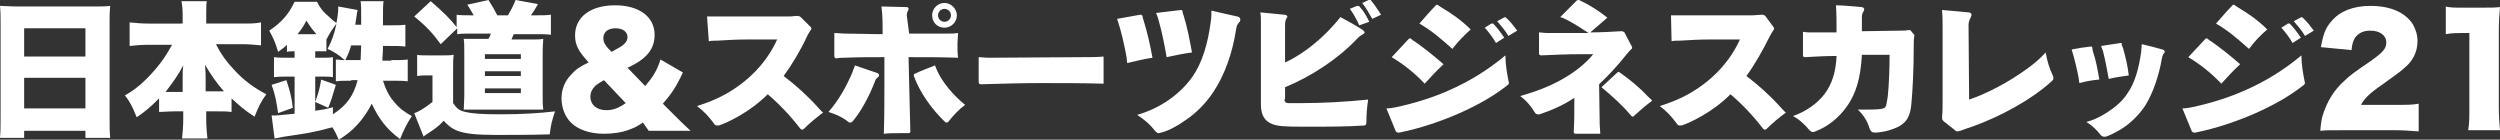 <?xml version="1.0" encoding="utf-8"?>
<!-- Generator: Adobe Illustrator 27.3.1, SVG Export Plug-In . SVG Version: 6.00 Build 0)  -->
<svg version="1.1" id="レイヤー_1" xmlns="http://www.w3.org/2000/svg" xmlns:xlink="http://www.w3.org/1999/xlink" x="0px"
	 y="0px" viewBox="0 0 424.3 23.7" style="enable-background:new 0 0 424.3 23.7;" xml:space="preserve">
<rect x="0" y="0" width="424.3" height="23.7" fill="#333333" stroke="none"/>
<style type="text/css">
	.st0{enable-background:new    ;}
	.st1{fill:#FFFFFF;}
</style>
<g class="st0">
	<path class="st1" d="M15.9,1.1c1.2,0,2,0,2.8-0.1c-0.1,1.1-0.1,2-0.1,2.8V20c0,1.4,0,2.4,0.1,3.4h-4.2v-1.2H4.1v1.2H0
		c0.1-1,0.1-2.2,0.1-3.4V3.8C0.1,2.9,0.1,2,0,1C0.8,1,1.7,1.1,2.9,1.1H15.9z M14.5,9.6V4.8H4.1v4.8H14.5z M4.1,13.2v5.2h10.4v-5.2
		H4.1z"/>
	<path class="st1" d="M36.7,7.6c0.9,1.7,1.6,2.7,2.9,4.1c1.7,1.9,3.5,3.2,5.6,4.3c-0.9,1.2-1.3,2.1-2,3.8c-1.7-1.1-2.6-1.9-3.9-3.1
		V19c-0.8-0.1-1.5-0.1-2.5-0.1H35v1.3c0,1.2,0.1,2.4,0.2,3.3h-4.3c0.1-1,0.2-2.1,0.2-3.3v-1.3h-1.6c-0.9,0-1.7,0.1-2.5,0.1v-2.3
		c-1.4,1.4-2.3,2.2-3.8,3.2c-0.7-1.7-1.1-2.6-2-3.7c2.1-1.2,3.7-2.7,5.3-4.6c1.1-1.3,1.7-2.2,2.7-4h-4c-1.2,0-2.2,0.1-3.2,0.2V3.8
		c1,0.1,2,0.2,3.2,0.2H31V2.5c0-1.1-0.1-1.7-0.2-2.3h4.3C35,0.7,35,1.4,35,2.5V4h6.1c1.3,0,2.3,0,3.2-0.2v3.9
		c-1.1-0.1-2-0.2-3.2-0.2H36.7z M31,13.2c0-0.8,0-1.3,0.1-2.1c-0.9,1.7-1.7,2.8-3,4.5c0.5,0,0.6,0,1.1,0H31V13.2z M37.1,15.5
		c0.5,0,0.7,0,0.9,0c-1.3-1.5-2.2-2.8-3.2-4.5c0.1,1.4,0.1,1.7,0.1,2.1v2.4H37.1z"/>
	<path class="st1" d="M66.4,10.2c1.3,0,2.2,0,2.8-0.1v3.7c-0.8-0.1-1.5-0.1-2.7-0.1H65c0.4,1.3,1,2.6,1.9,3.6c0.8,1,1.7,1.7,3,2.4
		c-0.8,1.2-1.4,2.4-2,3.9c-2.2-1.6-3.6-3.4-4.8-6c-1.4,2.7-3.2,4.7-5.6,6.1c-0.5-1-0.6-1.4-1.1-2.1c-3.3,0.9-4.2,1-8.2,1.6
		c-0.6,0.1-0.6,0.1-1.6,0.3l-0.5-3.9c0.1,0,0.2,0,0.3,0c0.6,0,0.6,0,3.6-0.3V13h-1c-1,0-1.7,0-2.5,0.1V9.7c0.6,0.1,1.4,0.1,2.5,0.1
		h1V8.7c-0.6,0-0.9,0-1.3,0.1V7.6c-0.5,0.5-0.8,0.7-1.5,1.2c-0.5-1.7-0.8-2.3-1.5-3.6C47.8,3.8,49,2.4,50,0.3h3.8
		c0.5,1,1,1.7,2.1,2.6c0.3,0.3,0.5,0.5,1.2,1c0.2-1,0.3-1.8,0.3-2.5V1.1l3.3,0.6c-0.1,0.4-0.1,0.4-0.3,1.8c0,0.2-0.1,0.4-0.1,0.7h1
		c0-3.2,0-3.2-0.1-4h3.9C65,1,65,1.2,65,3.3c0,0.2,0,0.2,0,1h1c1.2,0,2,0,2.8-0.1v3.7c-0.8-0.1-1.7-0.1-2.7-0.1h-1.1
		c0,1.4-0.1,1.6-0.1,2.5H66.4z M47.2,19.2c-0.3-2-0.5-3.2-1.1-4.8l2.5-0.8c0.6,1.8,0.9,2.9,1.1,4.7L47.2,19.2z M53.7,5.8
		C53,5,52.7,4.6,52,3.5c-0.5,1-0.8,1.4-1.5,2.3H53.7z M59.6,13.7c-1.2,0-1.9,0-2.6,0.1v-3.7c0.4,0,0.7,0.1,1.5,0.1
		c-1-0.9-1.8-1.4-2.9-1.9C56.3,7,56.8,5.6,57.1,4c-1,1.4-1,1.4-1.7,2.7v2c-0.4,0-0.7,0-1.4,0h-0.5v1.1h1.1c0.9,0,1.4,0,1.9-0.1v3.4
		c-0.5-0.1-1-0.1-1.9-0.1h-1.1v5.8c1.2-0.2,1.6-0.2,3-0.6l0,1.2c2.3-1.5,3.5-3.1,4.2-5.8H59.6z M57,14.4c-0.6,2-0.8,2.7-1.3,3.9
		l-2.2-1c0.5-1.4,0.8-2.3,1-3.8L57,14.4z M61.2,10.2c0-0.4,0-0.4,0.1-2.5h-1.7c-0.3,1-0.4,1.3-1,2.5c0.4,0,0.5,0,0.8,0H61.2z"/>
	<path class="st1" d="M70.7,9.3c0.6,0.1,1,0.1,2.1,0.1h2.3c0.8,0,1.3,0,1.9-0.1c-0.1,0.8-0.1,1.2-0.1,2.8v5.4
		c0.6,0.9,1.1,1.3,2.1,1.5c1.3,0.3,2.9,0.4,6.1,0.4c3.6,0,6.6-0.2,9.1-0.5c-0.5,1.5-0.7,2.2-0.9,3.9c-2.9,0.1-6.6,0.1-9,0.1
		c-3.5,0-5.5-0.2-6.9-0.8c-0.9-0.4-1.3-0.8-2.1-1.6c-0.9,1-1.7,1.5-2.9,2.3c-0.2,0.1-0.3,0.2-0.5,0.4l-1.6-4
		c0.7-0.2,1.7-0.8,3.1-1.9v-4.5h-1.1c-0.5,0-0.9,0-1.5,0.1V9.3z M80.4,2.6c-0.5-0.8-0.6-1.1-1.1-1.8L82.9,0c0.7,1.1,1,1.6,1.5,2.6
		h1.8c0.6-1,0.9-1.6,1.3-2.6l3.8,0.7c-0.5,0.9-0.7,1.2-1.2,1.9h0.9c1.1,0,1.7,0,2.5-0.1v3.4c-0.8-0.1-1.5-0.1-2.5-0.1h-3.8
		c-0.2,0.5-0.3,0.6-0.4,0.9h3.3c1.1,0,1.6,0,2.1-0.1c0,0.5-0.1,1.1-0.1,2.2v7.5c0,1,0,1.5,0.1,2.3c-0.2,0-0.2,0-0.6,0
		c-0.1,0-1.2,0-1.3,0h-9.4c-0.1,0-0.9,0-2.2,0c0-0.5,0.1-1.5,0.1-2.3V8.8c0-0.8,0-1.6-0.1-2.2c0.8,0,1.1,0,2.2,0h2
		c0.2-0.4,0.3-0.5,0.4-0.9h-3.2c-1,0-1.9,0-2.5,0.1v-1l-2.8,2.7c-1.3-1.8-2.5-3.1-4.5-4.7l2.8-2.6c2.1,1.8,3.4,3.1,4.4,4.4V2.5
		c0.6,0.1,1.4,0.1,2.6,0.1H80.4z M82.3,10h6.1V9.2h-6.1V10z M82.3,12.9h6.1v-0.8h-6.1V12.9z M82.3,15.8h6.1V15h-6.1V15.8z"/>
	<path class="st1" d="M110.1,22.2c-0.4-0.6-0.7-1-1-1.4c-1,0.7-1.5,0.9-2.3,1.2c-1.3,0.5-2.8,0.7-4.3,0.7c-2.4,0-4.4-0.7-5.6-1.9
		c-1-1-1.6-2.5-1.6-4.1s0.6-3,1.7-4.1c0.7-0.8,1.4-1.3,2.9-2l-0.6-0.7c-1.2-1.4-1.7-2.4-1.7-3.9c0-3.1,2.6-5.1,6.8-5.1
		c4,0,6.7,1.9,6.7,5c0,2.4-1.3,4.1-4.6,5.6l3,3.1c1.3-1.5,2-2.6,2.6-4.5l3.8,2.2c-1.2,2.6-2.1,3.8-3.4,5.3l1.9,1.9
		c0.6,0.6,1.7,1.7,2.8,2.7H110.1z M102.5,13.6c-0.8,0.5-1.2,0.7-1.5,1c-0.5,0.5-0.8,1.1-0.8,1.8c0,1.4,1.1,2.3,2.7,2.3
		c1.1,0,2-0.3,3.3-1.2L102.5,13.6z M104.5,8.4c1.4-0.7,2-1.3,2-2.1c0-0.9-0.8-1.5-2-1.5c-1.3,0-2.1,0.6-2.1,1.7
		c0,0.6,0.3,1.2,0.9,1.8l0.5,0.5L104.5,8.4z"/>
	<path class="st1" d="M137.6,4.6c0.1,0.1,0.1,0.2,0.1,0.2c0,0.1,0,0.2-0.1,0.3c-0.2,0.3-0.4,0.6-0.6,1c-1.1,2.4-2.6,4.9-4,6.8
		c2.1,1.6,4,3.3,5.8,5.3c0.3,0.3,0.6,0.7,0.9,0.9c-1.2,0.9-2.3,1.8-3.3,2.8c-0.1,0.1-0.2,0.1-0.3,0.1s-0.2-0.1-0.3-0.2
		c-1.7-2.2-3.5-4.1-5.5-5.8c-1.5,1.5-3.3,2.8-4.9,3.7c-1.4,0.8-2.5,1.3-3.4,1.6c-0.1,0-0.2,0-0.3,0c-0.2,0-0.4-0.1-0.5-0.3
		c-0.8-1.1-1.7-2.1-2.9-3c1.6-0.5,3.4-1.2,4.8-2c3.8-2.1,7-5.3,8.8-9.3l-4.9,0c-1.9,0-3.7,0.1-5.3,0.2c-0.5,0-0.9,0-1.4,0.1L120,2.8
		c0.5,0,0.9,0,1.4,0l12.5,0c0.5,0,1-0.1,1.4-0.1c0,0,0.1,0,0.1,0c0.2,0,0.3,0.1,0.5,0.2L137.6,4.6z"/>
	<path class="st1" d="M148.9,12.4c0.2,0.1,0.3,0.2,0.3,0.4s-0.1,0.2-0.2,0.3c-0.2,0.2-0.4,0.3-0.5,0.7c-0.9,2.4-2.4,5.2-3.8,6.8
		c-0.1,0.1-0.2,0.2-0.4,0.2c-0.1,0-0.2,0-0.3-0.1c-1-0.8-2.1-1.3-3.4-1.7c1.7-1.9,3.1-4.4,4.1-6.8c0.1-0.4,0.3-0.7,0.4-1.1
		L148.9,12.4z M154.3,5.7c2.2,0,4.4,0,6.5,0c0.6,0,1.2,0,1.8-0.1c0,0.6-0.1,1.2-0.1,1.8c0,0.8,0,1.6,0.1,2.4
		c-2.8-0.1-5.6-0.1-8.4-0.1l0.1,4.3c0.1,2.8,0.1,5.5,0.2,8.2c0,0,0,0,0,0.1c0,0.2-0.1,0.3-0.3,0.3c-0.5,0-1.1,0-1.6,0
		c-0.9,0-1.8,0-2.6,0.1c0.1-2.8,0.1-5.7,0.1-8.5V9.7c-2.3,0-4.5,0-6.8,0.1c-0.4,0-0.8,0-1.3,0.1c0,0-0.1,0-0.1,0
		c-0.2,0-0.2-0.1-0.3-0.3v-4c0.6,0,1.2,0.1,1.7,0.1c2.2,0,4.3,0.1,6.5,0.1c0-1.8,0-3.2-0.2-4.7l4.2,0.1c0.3,0,0.4,0.1,0.4,0.3
		c0,0.1,0,0.2-0.1,0.3c-0.1,0.2-0.2,0.5-0.2,0.8L154.3,5.7z M161,20.6c-0.1,0.1-0.2,0.2-0.3,0.2c-0.1,0-0.2,0-0.3-0.1
		c-2.2-2.1-4.3-5-5.3-7.8c0-0.1,0-0.1,0-0.2c0-0.1,0.1-0.2,0.2-0.2c1-0.5,2.2-0.9,3.4-1.4c0.1,0.4,0.3,0.7,0.4,1
		c0.9,1.9,2.6,4,4.7,5.7C162.7,18.6,161.8,19.6,161,20.6z M160.3,4.7c-1.2,0-2.1-0.9-2.1-2.1c0-1.1,0.9-2.1,2.1-2.1
		c1.1,0,2.1,1,2.1,2.1C162.4,3.8,161.4,4.7,160.3,4.7z M160.3,1.5c-0.6,0-1.1,0.5-1.1,1.1c0,0.6,0.5,1.1,1.1,1.1
		c0.6,0,1.1-0.5,1.1-1.1C161.4,2,160.9,1.5,160.3,1.5z"/>
	<path class="st1" d="M184,9.7c1.1,0,2.2,0,3.3-0.1c0,0.7,0,1.4,0,2.1c0,0.8,0,1.6,0,2.5c-3.6-0.1-7.1-0.1-10.7-0.1
		c-3.3,0-6.4,0.1-10,0.2c0,0-0.1,0-0.1,0c-0.3,0-0.4-0.1-0.4-0.5l0-4.1c0.5,0,1,0.1,1.8,0.1L184,9.7z"/>
	<path class="st1" d="M191.3,10.7c0-0.3-0.1-0.7-0.1-1c-0.4-2.2-0.9-4.4-1.6-6.5c1.2-0.2,2.7-0.5,3.9-0.7c0,0,0.1,0,0.1,0
		c0.2,0,0.2,0.1,0.3,0.2c0,0.2,0.1,0.5,0.2,0.8c0.6,1.9,1.1,4.1,1.5,6.3C194.1,10,192.7,10.4,191.3,10.7z M210.3,3.8
		c-0.3,0.3-0.4,0.6-0.5,1.1c-0.6,4.1-2,7.9-3.8,10.6c-1.3,2-3,3.7-4.8,4.9c-1.4,1-2.9,1.8-4.1,2.1c-0.2,0-0.3,0.1-0.4,0.1
		c-0.2,0-0.4-0.1-0.6-0.3c-0.9-1.2-2-2.1-3.1-2.8c1.7-0.5,3.3-1.2,4.7-2.1c1.9-1.2,3.5-2.7,4.7-4.4c1.6-2.3,2.6-5.5,3.1-9.4
		c0.1-0.6,0.1-1.2,0.1-1.8c1.6,0.4,3.1,0.7,4.4,1c0.4,0.1,0.5,0.3,0.5,0.5C210.5,3.5,210.5,3.6,210.3,3.8z M200.4,1.7
		C200.4,1.7,200.5,1.7,200.4,1.7c0.2,0,0.3,0.1,0.3,0.2c0,0.3,0.1,0.5,0.2,0.8c0.6,1.9,1,4,1.4,6.2c-1.5,0.2-2.9,0.5-4.3,0.8
		c-0.4-2.3-0.8-4.3-1.4-6.4c-0.1-0.3-0.2-0.7-0.4-1.1L200.4,1.7z"/>
	<path class="st1" d="M218,16.8c0,0.5,0.2,0.7,0.7,0.7c0.7,0,1.5,0,2.3,0c3.4,0,7.3-0.2,11.2-0.6c-0.2,1.3-0.3,2.6-0.3,3.9
		c0,0.3-0.1,0.5-0.4,0.5c-2.8,0.2-6.2,0.2-9.7,0.2c-1.7,0-3.1,0-4.2-0.1c-2.5-0.2-3.6-1.3-3.6-3.7v-14c0-0.6,0-1.1-0.1-1.6l4.1,0.4
		c0.3,0,0.5,0.2,0.5,0.3c0,0.1-0.1,0.2-0.2,0.4c-0.1,0.2-0.2,0.5-0.2,1c0,0.7,0,1.4,0,2.1c0,1.4,0,2.9,0,4.3
		c3.3-1.5,6.8-4.4,9.4-7.7c1.3,0.7,2.6,1.4,3.8,2.2c0.2,0.2,0.3,0.3,0.3,0.4c0,0.2-0.2,0.2-0.4,0.4c-0.3,0.1-0.6,0.4-0.9,0.7
		c-3.2,3.4-7.8,6.4-12.2,8.2V16.8z M230.7,4.3c-0.4-0.9-1-2-1.6-2.8l1.2-0.5c0,0,0.1,0,0.2,0c0.1,0,0.2,0,0.3,0.2
		c0.6,0.6,1.1,1.5,1.6,2.5L230.7,4.3z M232.9,3.2c-0.5-0.9-1.1-1.9-1.7-2.7l1.1-0.5c0.1,0,0.1,0,0.2,0c0.1,0,0.2,0,0.2,0.1
		c0.6,0.7,1.1,1.5,1.7,2.4L232.9,3.2z"/>
	<path class="st1" d="M235.3,18.4c0.6,0,1.1-0.1,1.6-0.2c2.9-0.6,6.2-1.6,9.1-2.9c3.4-1.5,6.5-3.4,9.5-5.9c0,1.6,0.3,3.2,0.5,4.2
		c0,0.2,0.1,0.3,0.1,0.4c0,0.2-0.1,0.4-0.3,0.5c-2.3,1.8-4.9,3.3-8.3,4.8c-3,1.3-6.5,2.5-10,3.2c-0.1,0-0.2,0-0.2,0
		c-0.2,0-0.3-0.1-0.4-0.2L235.3,18.4z M239,6.7c0.1-0.1,0.2-0.2,0.3-0.2c0,0,0.1,0,0.2,0.1c0.2,0.2,0.5,0.4,0.7,0.5
		c1.7,1.2,3.3,2.5,4.8,3.8c-1.2,1.1-2.1,2.1-3.2,3.3c-1.7-1.8-3.6-3.3-5.6-4.5L239,6.7z M246.5,8.3c-1.8-1.6-3.5-3.1-5.6-4.3
		c0.9-1,1.8-2.1,2.8-3.1c0.1-0.1,0.1-0.1,0.2-0.1c0,0,0.1,0,0.2,0.1c0.2,0.1,0.4,0.3,0.6,0.4c1.7,1,3.4,2.2,4.9,3.7
		C248.5,6,247.4,7.1,246.5,8.3z M253.9,7.3c-0.5-0.9-1.2-1.8-1.9-2.6l1.1-0.7c0,0,0.1,0,0.2,0c0.1,0,0.2,0,0.2,0.1
		c0.6,0.6,1.2,1.4,1.8,2.3L253.9,7.3z M256,6.1c-0.5-0.9-1.3-1.8-1.9-2.5l1.1-0.6c0.1,0,0.2-0.1,0.2-0.1c0.1,0,0.1,0,0.2,0.1
		c0.7,0.6,1.3,1.4,1.9,2.2L256,6.1z"/>
	<path class="st1" d="M276.9,7.8C277,7.9,277,8,277,8.1c0,0.1,0,0.2-0.1,0.2c-0.3,0.3-0.6,0.6-0.9,1c-1.6,2-3,3.5-4.6,5
		c0,2.2,0.1,4.6,0.1,6.8c0,0.5,0.1,1.1,0.1,1.6c-0.3,0-0.7,0-1.1,0c-1,0-2,0-3,0c0,0,0,0-0.1,0c-0.2,0-0.3-0.1-0.3-0.3
		c0,0,0,0,0-0.1c0.1-1.7,0.1-3.5,0.1-5.7c-1.9,1.3-4.1,2.2-5.9,2.8c-0.1,0-0.2,0-0.3,0c-0.2,0-0.4-0.1-0.5-0.3c-0.6-1-1.4-2-2.5-2.8
		c2.5-0.7,5-1.6,7.4-3c1.9-1.1,3.7-2.5,5-4.1l-2.2,0c-2.3,0-4.5,0.1-6.6,0.2c-0.2,0-0.4-0.1-0.4-0.3l0-3.6c0.4,0,0.9,0.1,1.4,0.1
		c1.5,0,3.3,0,5,0c0.6,0,1.2,0,1.8,0h0.2c-1.2-0.8-2.6-1.7-3.8-2.3c-0.4-0.2-0.6-0.3-1-0.4l2.7-2.7c0.1-0.1,0.2-0.2,0.3-0.2
		c0.1,0,0.2,0,0.2,0c1.7,0.8,3.3,1.8,4.8,3l-2.9,2.5c1.7,0,3.6-0.1,5.2-0.2c0,0,0.1,0,0.1,0c0.2,0,0.4,0.1,0.5,0.2L276.9,7.8z
		 M274.5,12.3c0.1-0.1,0.2-0.1,0.2-0.1c0.1,0,0.1,0,0.2,0.1c1.6,1.1,3.3,2.5,4.7,4c0.3,0.3,0.6,0.5,0.8,0.8c-1.1,0.8-2,1.6-3,2.5
		c-0.1,0.1-0.2,0.2-0.3,0.2c-0.1,0-0.2-0.1-0.3-0.2c-1.4-1.7-3.2-3.3-5-4.8L274.5,12.3z"/>
	<path class="st1" d="M301,4.6c0.1,0.1,0.1,0.2,0.1,0.2c0,0.1,0,0.2-0.1,0.3c-0.2,0.3-0.4,0.6-0.6,1c-1.2,2.4-2.6,4.9-4,6.8
		c2.1,1.6,4,3.3,5.8,5.3c0.3,0.3,0.6,0.7,0.9,0.9c-1.2,0.9-2.3,1.8-3.3,2.8c-0.1,0.1-0.2,0.1-0.3,0.1s-0.2-0.1-0.3-0.2
		c-1.7-2.2-3.5-4.1-5.5-5.8c-1.5,1.5-3.3,2.8-4.9,3.7c-1.4,0.8-2.5,1.3-3.4,1.6c-0.1,0-0.2,0-0.3,0c-0.2,0-0.4-0.1-0.5-0.3
		c-0.8-1.1-1.7-2.1-2.9-3c1.6-0.5,3.4-1.2,4.8-2c3.8-2.1,7-5.3,8.8-9.3l-4.9,0c-1.9,0-3.7,0.1-5.3,0.2c-0.5,0-1,0-1.4,0.1l-0.1-4.4
		c0.5,0,0.9,0,1.4,0l12.5,0c0.5,0,1-0.1,1.5-0.1c0,0,0.1,0,0.1,0c0.2,0,0.3,0.1,0.5,0.2L301,4.6z"/>
	<path class="st1" d="M324.7,5.7c0.2,0.1,0.2,0.2,0.2,0.4c-0.1,0.5-0.1,1-0.1,1.5c0,4.3-0.2,7.9-0.4,10c-0.2,2.3-0.9,3.2-2.2,3.9
		c-1,0.5-2.3,0.9-3.8,1c-0.1,0-0.2,0-0.2,0c-0.5,0-0.7-0.2-0.9-0.7c-0.3-1.1-1-2.3-2-3.2c0.3,0,0.7,0,1.1,0c1,0,2,0,2.8-0.1
		c0.7-0.1,0.9-0.3,1-1c0.1-0.4,0.1-0.7,0.2-1.2c0.2-2,0.3-4.6,0.3-7l-4.7,0c-0.2,4.1-1.1,6.7-2.5,8.7c-1.4,2-3.3,3.5-5.4,4.3
		c-0.2,0.1-0.3,0.1-0.4,0.1c-0.2,0-0.4-0.1-0.6-0.3c-0.7-0.9-1.8-1.9-2.8-2.4c2.3-0.8,4.2-2.2,5.4-3.8c1.2-1.6,1.9-3.7,2-6.4
		c-1.8,0-3.6,0.1-5.3,0.2c0,0,0,0-0.1,0c-0.2,0-0.3-0.1-0.3-0.4V5.4c0.5,0.1,0.8,0.1,1.4,0.1c1.2,0,2.7,0,4.3,0c0-1.7,0-3.2-0.1-4.6
		c1.4,0,2.8,0.2,4.3,0.3c0.3,0,0.5,0.2,0.5,0.4c0,0.1-0.1,0.2-0.1,0.3c-0.2,0.3-0.3,0.6-0.3,1l0,2.4l6.6-0.1c0.5,0,0.8,0,1.4-0.1
		c0,0,0.1,0,0.1,0s0.1,0,0.2,0.1L324.7,5.7z"/>
	<path class="st1" d="M334.2,16.9c3-1,6.6-2.9,9.8-5.2c1.1-0.8,2.1-1.6,3.2-2.8c0.2,1.4,0.7,2.9,1.2,3.9c0.1,0.2,0.1,0.3,0.1,0.5
		c0,0.2-0.1,0.3-0.3,0.5c-3.4,3.1-8.7,6-13.5,7.7c-0.7,0.2-1.4,0.5-2,0.7c-0.2,0-0.3,0.1-0.4,0.1c-0.2,0-0.3,0-0.5-0.2l-1.9-1.5
		c-0.2-0.2-0.3-0.3-0.3-0.7c0.1-0.9,0.1-1.8,0.1-2.8V5c0-1.1,0-2.2-0.1-3.3l4.5,0.4c0.3,0,0.5,0.2,0.5,0.4c0,0.1,0,0.2-0.1,0.4
		c-0.2,0.4-0.4,0.8-0.4,1.3L334.2,16.9z"/>
	<path class="st1" d="M352.9,14.1c0-0.3-0.1-0.5-0.1-0.8c-0.3-1.6-0.7-3.3-1.2-4.9c1-0.2,2.2-0.4,3.2-0.5c0,0,0.1,0,0.1,0
		c0.1,0,0.2,0,0.2,0.2c0,0.2,0.1,0.4,0.1,0.6c0.5,1.4,0.8,3.1,1.1,4.8C355.1,13.6,354,13.8,352.9,14.1z M367.3,9
		c-0.2,0.2-0.3,0.5-0.4,1c-0.5,2.9-1.5,5.8-2.8,7.9c-1,1.5-2.2,2.7-3.6,3.7c-1.1,0.7-2.2,1.3-3.1,1.6c-0.1,0-0.2,0-0.3,0
		c-0.2,0-0.4-0.1-0.5-0.2c-0.7-0.9-1.5-1.7-2.5-2.3c1.2-0.3,2.4-0.9,3.5-1.6c1.4-0.9,2.7-2,3.5-3.3c1.2-1.7,1.9-4.1,2.3-7
		c0-0.4,0.1-0.9,0.1-1.3c1.3,0.3,2.5,0.6,3.5,0.9c0.3,0.1,0.4,0.2,0.4,0.4C367.5,8.7,367.4,8.9,367.3,9z M359.9,7.3
		C360,7.3,360,7.3,359.9,7.3c0.2,0,0.2,0,0.2,0.2c0,0.2,0.1,0.4,0.2,0.6c0.4,1.4,0.8,3,1,4.7c-1.2,0.2-2.3,0.3-3.4,0.6
		c-0.3-1.7-0.6-3.2-1-4.8c-0.1-0.2-0.2-0.5-0.3-0.8L359.9,7.3z"/>
	<path class="st1" d="M370.4,18.4c0.6,0,1.1-0.1,1.6-0.2c2.9-0.6,6.2-1.6,9.1-2.9c3.4-1.5,6.5-3.4,9.5-5.9c0,1.6,0.3,3.2,0.5,4.2
		c0,0.2,0.1,0.3,0.1,0.4c0,0.2-0.1,0.4-0.3,0.5c-2.3,1.8-4.9,3.3-8.3,4.8c-3,1.3-6.5,2.5-10,3.2c-0.1,0-0.2,0-0.2,0
		c-0.2,0-0.3-0.1-0.4-0.2L370.4,18.4z M374.2,6.7c0.1-0.1,0.2-0.2,0.3-0.2c0,0,0.1,0,0.2,0.1c0.2,0.2,0.5,0.4,0.7,0.5
		c1.7,1.2,3.3,2.5,4.8,3.8c-1.2,1.1-2.1,2.1-3.2,3.3c-1.7-1.8-3.6-3.3-5.6-4.5L374.2,6.7z M381.7,8.3c-1.8-1.6-3.5-3.1-5.6-4.3
		c0.9-1,1.8-2.1,2.8-3.1c0.1-0.1,0.1-0.1,0.2-0.1c0,0,0.1,0,0.2,0.1c0.2,0.1,0.4,0.3,0.6,0.4c1.7,1,3.4,2.2,4.9,3.7
		C383.6,6,382.6,7.1,381.7,8.3z M389.1,7.3c-0.5-0.9-1.2-1.8-1.9-2.6l1.1-0.7c0,0,0.1,0,0.2,0c0.1,0,0.2,0,0.2,0.1
		c0.6,0.6,1.2,1.4,1.8,2.3L389.1,7.3z M391.2,6.1c-0.5-0.9-1.3-1.8-1.9-2.5l1.1-0.6c0.1,0,0.2-0.1,0.2-0.1c0.1,0,0.1,0,0.2,0.1
		c0.7,0.6,1.3,1.4,1.9,2.2L391.2,6.1z"/>
	<path class="st1" d="M397.5,22.1c-2.2,0-2.8,0-3.7,0.1c0.1-1.2,0.2-2,0.5-2.9c0.7-2.1,1.8-4,3.6-5.6c0.9-0.9,1.9-1.6,4.4-3.3
		c2.1-1.5,2.7-2.1,2.7-3.2c0-1.2-1.1-2-2.7-2c-1.2,0-2,0.4-2.6,1.2c-0.3,0.5-0.5,1-0.6,2.1l-5.2-0.5c0.4-2.2,0.8-3.3,1.8-4.4
		c1.4-1.7,3.7-2.6,6.6-2.6c3.4,0,5.9,1.1,7.2,3.1c0.5,0.9,0.8,1.8,0.8,2.9c0,1.8-0.8,3.4-2.3,4.6c-0.8,0.7-1.1,0.9-3.6,2.7
		c-2.2,1.5-3.1,2.4-3.7,3.5h5.8c1.9,0,3,0,4-0.2v4.7c-1.4-0.1-2.5-0.2-4.3-0.2H397.5z"/>
	<path class="st1" d="M415,1.1c0.9,0.2,1.5,0.2,3,0.2h3.2c1.8,0,2.1,0,3.1-0.1c-0.1,1.3-0.2,2.4-0.2,4v13.1c0,1.5,0.1,2.5,0.2,3.8
		h-5.4c0.2-1.1,0.2-2.3,0.2-3.8V5.6h-1c-1,0-2,0-3,0.2V1.1z"/>
</g>
</svg>

